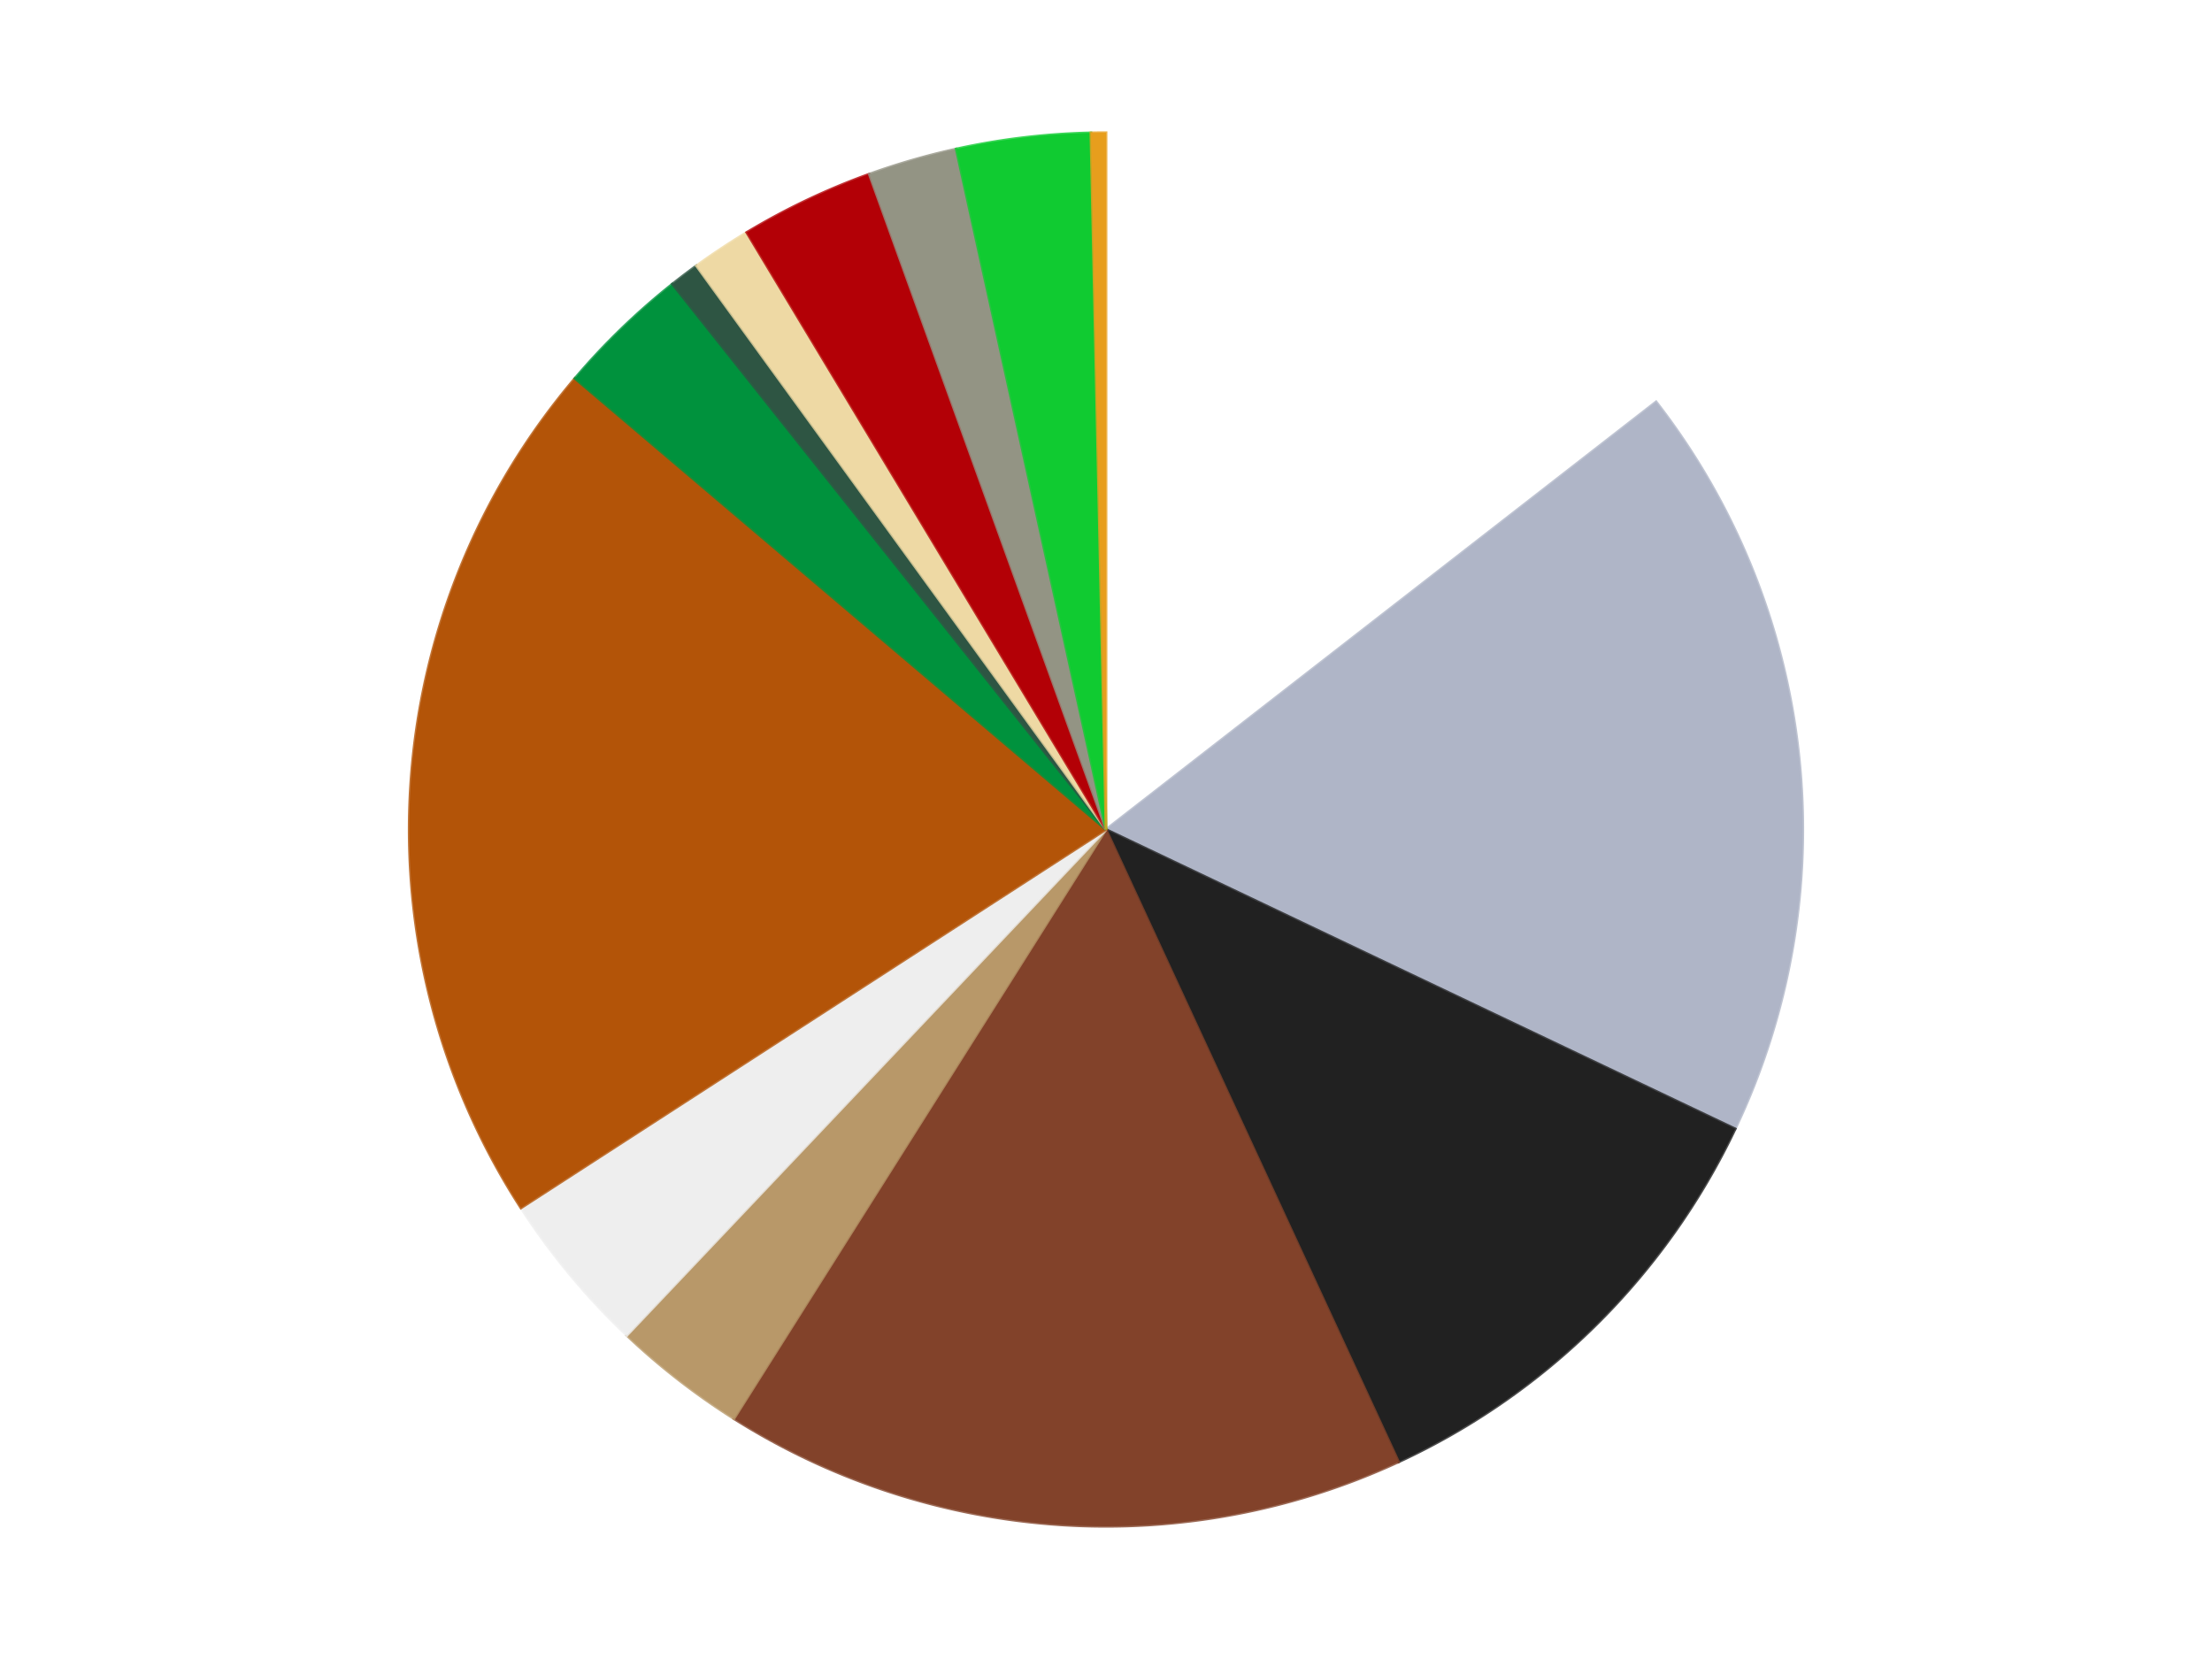 <?xml version='1.0' encoding='utf-8'?>
<svg xmlns="http://www.w3.org/2000/svg" xmlns:xlink="http://www.w3.org/1999/xlink" id="chart-f0bd7cb7-0358-4229-a233-0d125788234b" class="pygal-chart" viewBox="0 0 800 600"><!--Generated with pygal 3.0.5 (lxml) ©Kozea 2012-2016 on 2024-10-27--><!--http://pygal.org--><!--http://github.com/Kozea/pygal--><defs><style type="text/css">#chart-f0bd7cb7-0358-4229-a233-0d125788234b{-webkit-user-select:none;-webkit-font-smoothing:antialiased;font-family:Consolas,"Liberation Mono",Menlo,Courier,monospace}#chart-f0bd7cb7-0358-4229-a233-0d125788234b .title{font-family:Consolas,"Liberation Mono",Menlo,Courier,monospace;font-size:16px}#chart-f0bd7cb7-0358-4229-a233-0d125788234b .legends .legend text{font-family:Consolas,"Liberation Mono",Menlo,Courier,monospace;font-size:14px}#chart-f0bd7cb7-0358-4229-a233-0d125788234b .axis text{font-family:Consolas,"Liberation Mono",Menlo,Courier,monospace;font-size:10px}#chart-f0bd7cb7-0358-4229-a233-0d125788234b .axis text.major{font-family:Consolas,"Liberation Mono",Menlo,Courier,monospace;font-size:10px}#chart-f0bd7cb7-0358-4229-a233-0d125788234b .text-overlay text.value{font-family:Consolas,"Liberation Mono",Menlo,Courier,monospace;font-size:16px}#chart-f0bd7cb7-0358-4229-a233-0d125788234b .text-overlay text.label{font-family:Consolas,"Liberation Mono",Menlo,Courier,monospace;font-size:10px}#chart-f0bd7cb7-0358-4229-a233-0d125788234b .tooltip{font-family:Consolas,"Liberation Mono",Menlo,Courier,monospace;font-size:14px}#chart-f0bd7cb7-0358-4229-a233-0d125788234b text.no_data{font-family:Consolas,"Liberation Mono",Menlo,Courier,monospace;font-size:64px}
#chart-f0bd7cb7-0358-4229-a233-0d125788234b{background-color:transparent}#chart-f0bd7cb7-0358-4229-a233-0d125788234b path,#chart-f0bd7cb7-0358-4229-a233-0d125788234b line,#chart-f0bd7cb7-0358-4229-a233-0d125788234b rect,#chart-f0bd7cb7-0358-4229-a233-0d125788234b circle{-webkit-transition:150ms;-moz-transition:150ms;transition:150ms}#chart-f0bd7cb7-0358-4229-a233-0d125788234b .graph &gt; .background{fill:transparent}#chart-f0bd7cb7-0358-4229-a233-0d125788234b .plot &gt; .background{fill:transparent}#chart-f0bd7cb7-0358-4229-a233-0d125788234b .graph{fill:rgba(0,0,0,.87)}#chart-f0bd7cb7-0358-4229-a233-0d125788234b text.no_data{fill:rgba(0,0,0,1)}#chart-f0bd7cb7-0358-4229-a233-0d125788234b .title{fill:rgba(0,0,0,1)}#chart-f0bd7cb7-0358-4229-a233-0d125788234b .legends .legend text{fill:rgba(0,0,0,.87)}#chart-f0bd7cb7-0358-4229-a233-0d125788234b .legends .legend:hover text{fill:rgba(0,0,0,1)}#chart-f0bd7cb7-0358-4229-a233-0d125788234b .axis .line{stroke:rgba(0,0,0,1)}#chart-f0bd7cb7-0358-4229-a233-0d125788234b .axis .guide.line{stroke:rgba(0,0,0,.54)}#chart-f0bd7cb7-0358-4229-a233-0d125788234b .axis .major.line{stroke:rgba(0,0,0,.87)}#chart-f0bd7cb7-0358-4229-a233-0d125788234b .axis text.major{fill:rgba(0,0,0,1)}#chart-f0bd7cb7-0358-4229-a233-0d125788234b .axis.y .guides:hover .guide.line,#chart-f0bd7cb7-0358-4229-a233-0d125788234b .line-graph .axis.x .guides:hover .guide.line,#chart-f0bd7cb7-0358-4229-a233-0d125788234b .stackedline-graph .axis.x .guides:hover .guide.line,#chart-f0bd7cb7-0358-4229-a233-0d125788234b .xy-graph .axis.x .guides:hover .guide.line{stroke:rgba(0,0,0,1)}#chart-f0bd7cb7-0358-4229-a233-0d125788234b .axis .guides:hover text{fill:rgba(0,0,0,1)}#chart-f0bd7cb7-0358-4229-a233-0d125788234b .reactive{fill-opacity:1.0;stroke-opacity:.8;stroke-width:1}#chart-f0bd7cb7-0358-4229-a233-0d125788234b .ci{stroke:rgba(0,0,0,.87)}#chart-f0bd7cb7-0358-4229-a233-0d125788234b .reactive.active,#chart-f0bd7cb7-0358-4229-a233-0d125788234b .active .reactive{fill-opacity:0.6;stroke-opacity:.9;stroke-width:4}#chart-f0bd7cb7-0358-4229-a233-0d125788234b .ci .reactive.active{stroke-width:1.5}#chart-f0bd7cb7-0358-4229-a233-0d125788234b .series text{fill:rgba(0,0,0,1)}#chart-f0bd7cb7-0358-4229-a233-0d125788234b .tooltip rect{fill:transparent;stroke:rgba(0,0,0,1);-webkit-transition:opacity 150ms;-moz-transition:opacity 150ms;transition:opacity 150ms}#chart-f0bd7cb7-0358-4229-a233-0d125788234b .tooltip .label{fill:rgba(0,0,0,.87)}#chart-f0bd7cb7-0358-4229-a233-0d125788234b .tooltip .label{fill:rgba(0,0,0,.87)}#chart-f0bd7cb7-0358-4229-a233-0d125788234b .tooltip .legend{font-size:.8em;fill:rgba(0,0,0,.54)}#chart-f0bd7cb7-0358-4229-a233-0d125788234b .tooltip .x_label{font-size:.6em;fill:rgba(0,0,0,1)}#chart-f0bd7cb7-0358-4229-a233-0d125788234b .tooltip .xlink{font-size:.5em;text-decoration:underline}#chart-f0bd7cb7-0358-4229-a233-0d125788234b .tooltip .value{font-size:1.5em}#chart-f0bd7cb7-0358-4229-a233-0d125788234b .bound{font-size:.5em}#chart-f0bd7cb7-0358-4229-a233-0d125788234b .max-value{font-size:.75em;fill:rgba(0,0,0,.54)}#chart-f0bd7cb7-0358-4229-a233-0d125788234b .map-element{fill:transparent;stroke:rgba(0,0,0,.54) !important}#chart-f0bd7cb7-0358-4229-a233-0d125788234b .map-element .reactive{fill-opacity:inherit;stroke-opacity:inherit}#chart-f0bd7cb7-0358-4229-a233-0d125788234b .color-0,#chart-f0bd7cb7-0358-4229-a233-0d125788234b .color-0 a:visited{stroke:#F44336;fill:#F44336}#chart-f0bd7cb7-0358-4229-a233-0d125788234b .color-1,#chart-f0bd7cb7-0358-4229-a233-0d125788234b .color-1 a:visited{stroke:#3F51B5;fill:#3F51B5}#chart-f0bd7cb7-0358-4229-a233-0d125788234b .color-2,#chart-f0bd7cb7-0358-4229-a233-0d125788234b .color-2 a:visited{stroke:#009688;fill:#009688}#chart-f0bd7cb7-0358-4229-a233-0d125788234b .color-3,#chart-f0bd7cb7-0358-4229-a233-0d125788234b .color-3 a:visited{stroke:#FFC107;fill:#FFC107}#chart-f0bd7cb7-0358-4229-a233-0d125788234b .color-4,#chart-f0bd7cb7-0358-4229-a233-0d125788234b .color-4 a:visited{stroke:#FF5722;fill:#FF5722}#chart-f0bd7cb7-0358-4229-a233-0d125788234b .color-5,#chart-f0bd7cb7-0358-4229-a233-0d125788234b .color-5 a:visited{stroke:#9C27B0;fill:#9C27B0}#chart-f0bd7cb7-0358-4229-a233-0d125788234b .color-6,#chart-f0bd7cb7-0358-4229-a233-0d125788234b .color-6 a:visited{stroke:#03A9F4;fill:#03A9F4}#chart-f0bd7cb7-0358-4229-a233-0d125788234b .color-7,#chart-f0bd7cb7-0358-4229-a233-0d125788234b .color-7 a:visited{stroke:#8BC34A;fill:#8BC34A}#chart-f0bd7cb7-0358-4229-a233-0d125788234b .color-8,#chart-f0bd7cb7-0358-4229-a233-0d125788234b .color-8 a:visited{stroke:#FF9800;fill:#FF9800}#chart-f0bd7cb7-0358-4229-a233-0d125788234b .color-9,#chart-f0bd7cb7-0358-4229-a233-0d125788234b .color-9 a:visited{stroke:#E91E63;fill:#E91E63}#chart-f0bd7cb7-0358-4229-a233-0d125788234b .color-10,#chart-f0bd7cb7-0358-4229-a233-0d125788234b .color-10 a:visited{stroke:#2196F3;fill:#2196F3}#chart-f0bd7cb7-0358-4229-a233-0d125788234b .color-11,#chart-f0bd7cb7-0358-4229-a233-0d125788234b .color-11 a:visited{stroke:#4CAF50;fill:#4CAF50}#chart-f0bd7cb7-0358-4229-a233-0d125788234b .color-12,#chart-f0bd7cb7-0358-4229-a233-0d125788234b .color-12 a:visited{stroke:#FFEB3B;fill:#FFEB3B}#chart-f0bd7cb7-0358-4229-a233-0d125788234b .color-13,#chart-f0bd7cb7-0358-4229-a233-0d125788234b .color-13 a:visited{stroke:#673AB7;fill:#673AB7}#chart-f0bd7cb7-0358-4229-a233-0d125788234b .text-overlay .color-0 text{fill:black}#chart-f0bd7cb7-0358-4229-a233-0d125788234b .text-overlay .color-1 text{fill:black}#chart-f0bd7cb7-0358-4229-a233-0d125788234b .text-overlay .color-2 text{fill:black}#chart-f0bd7cb7-0358-4229-a233-0d125788234b .text-overlay .color-3 text{fill:black}#chart-f0bd7cb7-0358-4229-a233-0d125788234b .text-overlay .color-4 text{fill:black}#chart-f0bd7cb7-0358-4229-a233-0d125788234b .text-overlay .color-5 text{fill:black}#chart-f0bd7cb7-0358-4229-a233-0d125788234b .text-overlay .color-6 text{fill:black}#chart-f0bd7cb7-0358-4229-a233-0d125788234b .text-overlay .color-7 text{fill:black}#chart-f0bd7cb7-0358-4229-a233-0d125788234b .text-overlay .color-8 text{fill:black}#chart-f0bd7cb7-0358-4229-a233-0d125788234b .text-overlay .color-9 text{fill:black}#chart-f0bd7cb7-0358-4229-a233-0d125788234b .text-overlay .color-10 text{fill:black}#chart-f0bd7cb7-0358-4229-a233-0d125788234b .text-overlay .color-11 text{fill:black}#chart-f0bd7cb7-0358-4229-a233-0d125788234b .text-overlay .color-12 text{fill:black}#chart-f0bd7cb7-0358-4229-a233-0d125788234b .text-overlay .color-13 text{fill:black}
#chart-f0bd7cb7-0358-4229-a233-0d125788234b text.no_data{text-anchor:middle}#chart-f0bd7cb7-0358-4229-a233-0d125788234b .guide.line{fill:none}#chart-f0bd7cb7-0358-4229-a233-0d125788234b .centered{text-anchor:middle}#chart-f0bd7cb7-0358-4229-a233-0d125788234b .title{text-anchor:middle}#chart-f0bd7cb7-0358-4229-a233-0d125788234b .legends .legend text{fill-opacity:1}#chart-f0bd7cb7-0358-4229-a233-0d125788234b .axis.x text{text-anchor:middle}#chart-f0bd7cb7-0358-4229-a233-0d125788234b .axis.x:not(.web) text[transform]{text-anchor:start}#chart-f0bd7cb7-0358-4229-a233-0d125788234b .axis.x:not(.web) text[transform].backwards{text-anchor:end}#chart-f0bd7cb7-0358-4229-a233-0d125788234b .axis.y text{text-anchor:end}#chart-f0bd7cb7-0358-4229-a233-0d125788234b .axis.y text[transform].backwards{text-anchor:start}#chart-f0bd7cb7-0358-4229-a233-0d125788234b .axis.y2 text{text-anchor:start}#chart-f0bd7cb7-0358-4229-a233-0d125788234b .axis.y2 text[transform].backwards{text-anchor:end}#chart-f0bd7cb7-0358-4229-a233-0d125788234b .axis .guide.line{stroke-dasharray:4,4;stroke:black}#chart-f0bd7cb7-0358-4229-a233-0d125788234b .axis .major.guide.line{stroke-dasharray:6,6;stroke:black}#chart-f0bd7cb7-0358-4229-a233-0d125788234b .horizontal .axis.y .guide.line,#chart-f0bd7cb7-0358-4229-a233-0d125788234b .horizontal .axis.y2 .guide.line,#chart-f0bd7cb7-0358-4229-a233-0d125788234b .vertical .axis.x .guide.line{opacity:0}#chart-f0bd7cb7-0358-4229-a233-0d125788234b .horizontal .axis.always_show .guide.line,#chart-f0bd7cb7-0358-4229-a233-0d125788234b .vertical .axis.always_show .guide.line{opacity:1 !important}#chart-f0bd7cb7-0358-4229-a233-0d125788234b .axis.y .guides:hover .guide.line,#chart-f0bd7cb7-0358-4229-a233-0d125788234b .axis.y2 .guides:hover .guide.line,#chart-f0bd7cb7-0358-4229-a233-0d125788234b .axis.x .guides:hover .guide.line{opacity:1}#chart-f0bd7cb7-0358-4229-a233-0d125788234b .axis .guides:hover text{opacity:1}#chart-f0bd7cb7-0358-4229-a233-0d125788234b .nofill{fill:none}#chart-f0bd7cb7-0358-4229-a233-0d125788234b .subtle-fill{fill-opacity:.2}#chart-f0bd7cb7-0358-4229-a233-0d125788234b .dot{stroke-width:1px;fill-opacity:1;stroke-opacity:1}#chart-f0bd7cb7-0358-4229-a233-0d125788234b .dot.active{stroke-width:5px}#chart-f0bd7cb7-0358-4229-a233-0d125788234b .dot.negative{fill:transparent}#chart-f0bd7cb7-0358-4229-a233-0d125788234b text,#chart-f0bd7cb7-0358-4229-a233-0d125788234b tspan{stroke:none !important}#chart-f0bd7cb7-0358-4229-a233-0d125788234b .series text.active{opacity:1}#chart-f0bd7cb7-0358-4229-a233-0d125788234b .tooltip rect{fill-opacity:.95;stroke-width:.5}#chart-f0bd7cb7-0358-4229-a233-0d125788234b .tooltip text{fill-opacity:1}#chart-f0bd7cb7-0358-4229-a233-0d125788234b .showable{visibility:hidden}#chart-f0bd7cb7-0358-4229-a233-0d125788234b .showable.shown{visibility:visible}#chart-f0bd7cb7-0358-4229-a233-0d125788234b .gauge-background{fill:rgba(229,229,229,1);stroke:none}#chart-f0bd7cb7-0358-4229-a233-0d125788234b .bg-lines{stroke:transparent;stroke-width:2px}</style><script type="text/javascript">window.pygal = window.pygal || {};window.pygal.config = window.pygal.config || {};window.pygal.config['f0bd7cb7-0358-4229-a233-0d125788234b'] = {"allow_interruptions": false, "box_mode": "extremes", "classes": ["pygal-chart"], "css": ["file://style.css", "file://graph.css"], "defs": [], "disable_xml_declaration": false, "dots_size": 2.5, "dynamic_print_values": false, "explicit_size": false, "fill": false, "force_uri_protocol": "https", "formatter": null, "half_pie": false, "height": 600, "include_x_axis": false, "inner_radius": 0, "interpolate": null, "interpolation_parameters": {}, "interpolation_precision": 250, "inverse_y_axis": false, "js": ["//kozea.github.io/pygal.js/2.0.x/pygal-tooltips.min.js"], "legend_at_bottom": false, "legend_at_bottom_columns": null, "legend_box_size": 12, "logarithmic": false, "margin": 20, "margin_bottom": null, "margin_left": null, "margin_right": null, "margin_top": null, "max_scale": 16, "min_scale": 4, "missing_value_fill_truncation": "x", "no_data_text": "No data", "no_prefix": false, "order_min": null, "pretty_print": false, "print_labels": false, "print_values": false, "print_values_position": "center", "print_zeroes": true, "range": null, "rounded_bars": null, "secondary_range": null, "show_dots": true, "show_legend": false, "show_minor_x_labels": true, "show_minor_y_labels": true, "show_only_major_dots": false, "show_x_guides": false, "show_x_labels": true, "show_y_guides": true, "show_y_labels": true, "spacing": 10, "stack_from_top": false, "strict": false, "stroke": true, "stroke_style": null, "style": {"background": "transparent", "ci_colors": [], "colors": ["#F44336", "#3F51B5", "#009688", "#FFC107", "#FF5722", "#9C27B0", "#03A9F4", "#8BC34A", "#FF9800", "#E91E63", "#2196F3", "#4CAF50", "#FFEB3B", "#673AB7", "#00BCD4", "#CDDC39", "#9E9E9E", "#607D8B"], "dot_opacity": "1", "font_family": "Consolas, \"Liberation Mono\", Menlo, Courier, monospace", "foreground": "rgba(0, 0, 0, .87)", "foreground_strong": "rgba(0, 0, 0, 1)", "foreground_subtle": "rgba(0, 0, 0, .54)", "guide_stroke_color": "black", "guide_stroke_dasharray": "4,4", "label_font_family": "Consolas, \"Liberation Mono\", Menlo, Courier, monospace", "label_font_size": 10, "legend_font_family": "Consolas, \"Liberation Mono\", Menlo, Courier, monospace", "legend_font_size": 14, "major_guide_stroke_color": "black", "major_guide_stroke_dasharray": "6,6", "major_label_font_family": "Consolas, \"Liberation Mono\", Menlo, Courier, monospace", "major_label_font_size": 10, "no_data_font_family": "Consolas, \"Liberation Mono\", Menlo, Courier, monospace", "no_data_font_size": 64, "opacity": "1.0", "opacity_hover": "0.6", "plot_background": "transparent", "stroke_opacity": ".8", "stroke_opacity_hover": ".9", "stroke_width": "1", "stroke_width_hover": "4", "title_font_family": "Consolas, \"Liberation Mono\", Menlo, Courier, monospace", "title_font_size": 16, "tooltip_font_family": "Consolas, \"Liberation Mono\", Menlo, Courier, monospace", "tooltip_font_size": 14, "transition": "150ms", "value_background": "rgba(229, 229, 229, 1)", "value_colors": [], "value_font_family": "Consolas, \"Liberation Mono\", Menlo, Courier, monospace", "value_font_size": 16, "value_label_font_family": "Consolas, \"Liberation Mono\", Menlo, Courier, monospace", "value_label_font_size": 10}, "title": null, "tooltip_border_radius": 0, "tooltip_fancy_mode": true, "truncate_label": null, "truncate_legend": null, "width": 800, "x_label_rotation": 0, "x_labels": null, "x_labels_major": null, "x_labels_major_count": null, "x_labels_major_every": null, "x_title": null, "xrange": null, "y_label_rotation": 0, "y_labels": null, "y_labels_major": null, "y_labels_major_count": null, "y_labels_major_every": null, "y_title": null, "zero": 0, "legends": ["White", "Light Bluish Gray", "Black", "Reddish Brown", "Dark Tan", "Trans-Clear", "Dark Orange", "Green", "Dark Green", "Tan", "Red", "Trans-Black", "Bright Green", "Pearl Gold"]}</script><script type="text/javascript" xlink:href="https://kozea.github.io/pygal.js/2.0.x/pygal-tooltips.min.js"/></defs><title>Pygal</title><g class="graph pie-graph vertical"><rect x="0" y="0" width="800" height="600" class="background"/><g transform="translate(20, 20)" class="plot"><rect x="0" y="0" width="760" height="560" class="background"/><g class="series serie-0 color-0"><g class="slices"><g class="slice" style="fill: #FFFFFF; stroke: #FFFFFF"><path d="M380 28 A252 252 0 0 1 578.952 125.332 L380 280 A0 0 0 0 0 380 280 z" class="slice reactive tooltip-trigger"/><desc class="value">42</desc><desc class="x centered">435.37103833509116</desc><desc class="y centered">166.81851691334901</desc></g></g></g><g class="series serie-1 color-1"><g class="slices"><g class="slice" style="fill: #AFB5C7; stroke: #AFB5C7"><path d="M578.952 125.332 A252 252 0 0 1 607.549 388.283 L380 280 A0 0 0 0 0 380 280 z" class="slice reactive tooltip-trigger"/><desc class="value">51</desc><desc class="x centered">505.2613826014493</desc><desc class="y centered">266.3770036785833</desc></g></g></g><g class="series serie-2 color-2"><g class="slices"><g class="slice" style="fill: #212121; stroke: #212121"><path d="M607.549 388.283 A252 252 0 0 1 485.812 508.709 L380 280 A0 0 0 0 0 380 280 z" class="slice reactive tooltip-trigger"/><desc class="value">32</desc><desc class="x centered">468.6115608025609</desc><desc class="y centered">369.5767341006249</desc></g></g></g><g class="series serie-3 color-3"><g class="slices"><g class="slice" style="fill: #82422A; stroke: #82422A"><path d="M485.812 508.709 A252 252 0 0 1 245.433 493.063 L380 280 A0 0 0 0 0 380 280 z" class="slice reactive tooltip-trigger"/><desc class="value">46</desc><desc class="x centered">371.81595844381025</desc><desc class="y centered">405.73393123499545</desc></g></g></g><g class="series serie-4 color-4"><g class="slices"><g class="slice" style="fill: #B89869; stroke: #B89869"><path d="M245.433 493.063 A252 252 0 0 1 206.7 462.951 L380 280 A0 0 0 0 0 380 280 z" class="slice reactive tooltip-trigger"/><desc class="value">9</desc><desc class="x centered">302.6659029572403</desc><desc class="y centered">379.47581331449885</desc></g></g></g><g class="series serie-5 color-5"><g class="slices"><g class="slice" style="fill: #EEEEEE; stroke: #EEEEEE"><path d="M206.7 462.951 A252 252 0 0 1 168.408 416.867 L380 280 A0 0 0 0 0 380 280 z" class="slice reactive tooltip-trigger"/><desc class="value">11</desc><desc class="x centered">283.08957179219476</desc><desc class="y centered">360.52557919431456</desc></g></g></g><g class="series serie-6 color-6"><g class="slices"><g class="slice" style="fill: #B35408; stroke: #B35408"><path d="M168.408 416.867 A252 252 0 0 1 187.935 116.859 L380 280 A0 0 0 0 0 380 280 z" class="slice reactive tooltip-trigger"/><desc class="value">59</desc><desc class="x centered">254.26606876500455</desc><desc class="y centered">271.81595844381025</desc></g></g></g><g class="series serie-7 color-7"><g class="slices"><g class="slice" style="fill: #00923D; stroke: #00923D"><path d="M187.935 116.859 A252 252 0 0 1 223.186 82.736 L380 280 A0 0 0 0 0 380 280 z" class="slice reactive tooltip-trigger"/><desc class="value">9</desc><desc class="x centered">292.36401145504686</desc><desc class="y centered">189.4686048282208</desc></g></g></g><g class="series serie-8 color-8"><g class="slices"><g class="slice" style="fill: #2E5543; stroke: #2E5543"><path d="M223.186 82.736 A252 252 0 0 1 231.878 76.128 L380 280 A0 0 0 0 0 380 280 z" class="slice reactive tooltip-trigger"/><desc class="value">2</desc><desc class="x centered">303.74804888558555</desc><desc class="y centered">179.69227372108892</desc></g></g></g><g class="series serie-9 color-9"><g class="slices"><g class="slice" style="fill: #EED9A4; stroke: #EED9A4"><path d="M231.878 76.128 A252 252 0 0 1 250.08 64.072 L380 280 A0 0 0 0 0 380 280 z" class="slice reactive tooltip-trigger"/><desc class="value">4</desc><desc class="x centered">310.42432557396415</desc><desc class="y centered">174.9513182940297</desc></g></g></g><g class="series serie-10 color-10"><g class="slices"><g class="slice" style="fill: #B30006; stroke: #B30006"><path d="M250.08 64.072 A252 252 0 0 1 294.381 42.991 L380 280 A0 0 0 0 0 380 280 z" class="slice reactive tooltip-trigger"/><desc class="value">9</desc><desc class="x centered">325.8582905493296</desc><desc class="y centered">166.22533103647726</desc></g></g></g><g class="series serie-11 color-11"><g class="slices"><g class="slice" style="fill: #939484; stroke: #939484"><path d="M294.381 42.991 A252 252 0 0 1 325.827 33.892 L380 280 A0 0 0 0 0 380 280 z" class="slice reactive tooltip-trigger"/><desc class="value">6</desc><desc class="x centered">344.97821824038977</desc><desc class="y centered">158.9649852217044</desc></g></g></g><g class="series serie-12 color-12"><g class="slices"><g class="slice" style="fill: #10CB31; stroke: #10CB31"><path d="M325.827 33.892 A252 252 0 0 1 374.541 28.059 L380 280 A0 0 0 0 0 380 280 z" class="slice reactive tooltip-trigger"/><desc class="value">9</desc><desc class="x centered">365.02086323658165</desc><desc class="y centered">154.8935434846674</desc></g></g></g><g class="series serie-13 color-13"><g class="slices"><g class="slice" style="fill: #E79E1D; stroke: #E79E1D"><path d="M374.541 28.059 A252 252 0 0 1 380 28 L380 280 A0 0 0 0 0 380 280 z" class="slice reactive tooltip-trigger"/><desc class="value">1</desc><desc class="x centered">378.63505885501473</desc><desc class="y centered">154.00739332932775</desc></g></g></g></g><g class="titles"/><g transform="translate(20, 20)" class="plot overlay"><g class="series serie-0 color-0"/><g class="series serie-1 color-1"/><g class="series serie-2 color-2"/><g class="series serie-3 color-3"/><g class="series serie-4 color-4"/><g class="series serie-5 color-5"/><g class="series serie-6 color-6"/><g class="series serie-7 color-7"/><g class="series serie-8 color-8"/><g class="series serie-9 color-9"/><g class="series serie-10 color-10"/><g class="series serie-11 color-11"/><g class="series serie-12 color-12"/><g class="series serie-13 color-13"/></g><g transform="translate(20, 20)" class="plot text-overlay"><g class="series serie-0 color-0"/><g class="series serie-1 color-1"/><g class="series serie-2 color-2"/><g class="series serie-3 color-3"/><g class="series serie-4 color-4"/><g class="series serie-5 color-5"/><g class="series serie-6 color-6"/><g class="series serie-7 color-7"/><g class="series serie-8 color-8"/><g class="series serie-9 color-9"/><g class="series serie-10 color-10"/><g class="series serie-11 color-11"/><g class="series serie-12 color-12"/><g class="series serie-13 color-13"/></g><g transform="translate(20, 20)" class="plot tooltip-overlay"><g transform="translate(0 0)" style="opacity: 0" class="tooltip"><rect rx="0" ry="0" width="0" height="0" class="tooltip-box"/><g class="text"/></g></g></g></svg>